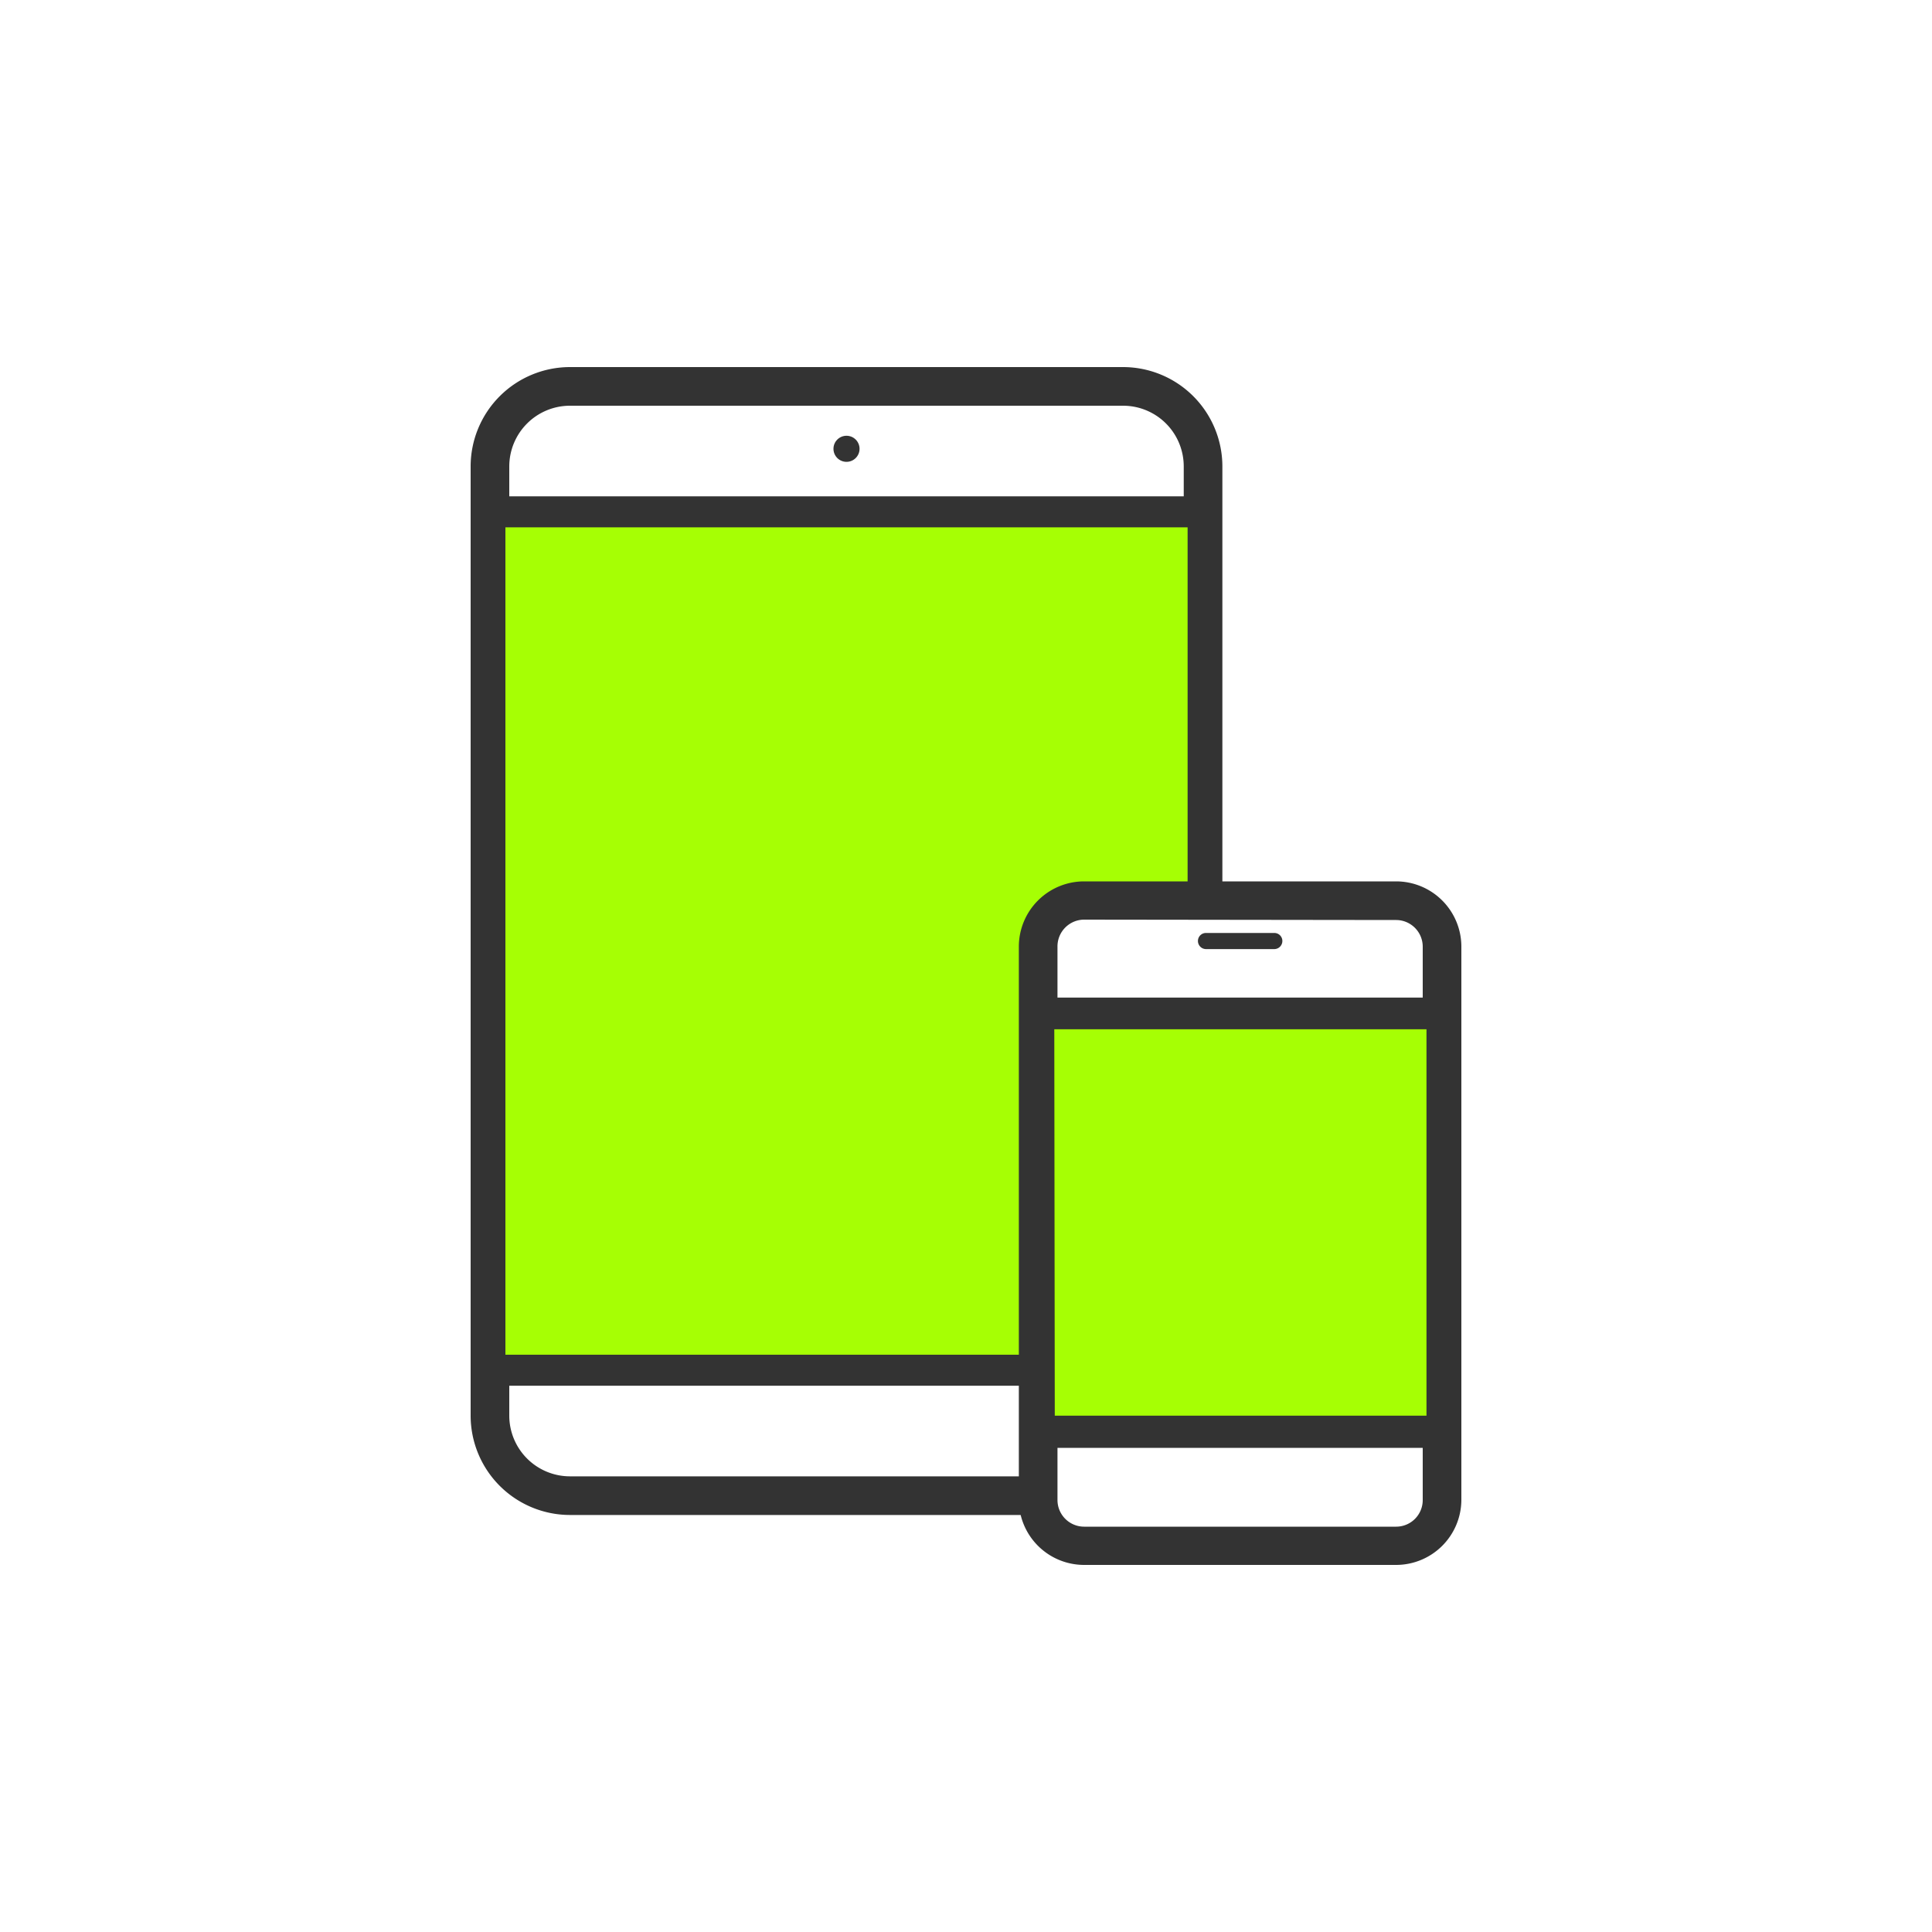 <svg xmlns="http://www.w3.org/2000/svg" viewBox="0 0 200 200"><defs><style>.cls-1{fill:#fff;}.cls-2{fill:#333;}.cls-3{fill:#a6ff04;}</style></defs><g id="レイヤー_2" data-name="レイヤー 2"><rect class="cls-1" width="200" height="200"/><rect class="cls-1" x="50.72" y="40" width="73.82" height="114.83" rx="8.28" transform="translate(175.26 194.83) rotate(-180)"/><path class="cls-2" d="M116.26,156.83H59a10.29,10.29,0,0,1-10.28-10.28V48.28A10.29,10.29,0,0,1,59,38h57.26a10.29,10.29,0,0,1,10.28,10.28v98.27A10.29,10.29,0,0,1,116.26,156.83ZM59,42a6.29,6.29,0,0,0-6.28,6.28v98.27A6.29,6.29,0,0,0,59,152.83h57.26a6.28,6.28,0,0,0,6.28-6.28V48.28A6.28,6.28,0,0,0,116.26,42Z"/><rect class="cls-3" x="50.72" y="52.98" width="73.82" height="88.86" transform="matrix(-1, 0, 0, -1, 175.26, 194.83)"/><path class="cls-2" d="M126.15,143.45h-77V51.38h77Zm-73.83-3.21h70.62V54.59H52.32Z"/><rect class="cls-1" x="107.47" y="93.2" width="41.81" height="66.8" rx="4.75"/><path class="cls-2" d="M144.53,162h-32.3a6.76,6.76,0,0,1-6.76-6.75V98a6.76,6.76,0,0,1,6.76-6.76h32.3A6.76,6.76,0,0,1,151.28,98v57.29A6.76,6.76,0,0,1,144.53,162Zm-32.3-66.8A2.77,2.77,0,0,0,109.47,98v57.29a2.76,2.76,0,0,0,2.76,2.75h32.3a2.75,2.75,0,0,0,2.75-2.75V98a2.76,2.76,0,0,0-2.75-2.76Z"/><path class="cls-2" d="M131.92,98.25h-7.08a.84.84,0,0,1-.83-.84.83.83,0,0,1,.83-.83h7.08a.83.83,0,0,1,.83.83A.84.84,0,0,1,131.92,98.25Z"/><rect class="cls-3" x="107.47" y="104.94" width="41.81" height="43.28"/><path class="cls-2" d="M151,149.88H105.81V103.27H151Zm-41.81-3.33h38.48v-40H109.14Z"/><circle class="cls-2" cx="87.63" cy="46.46" r="1.35"/></g></svg>